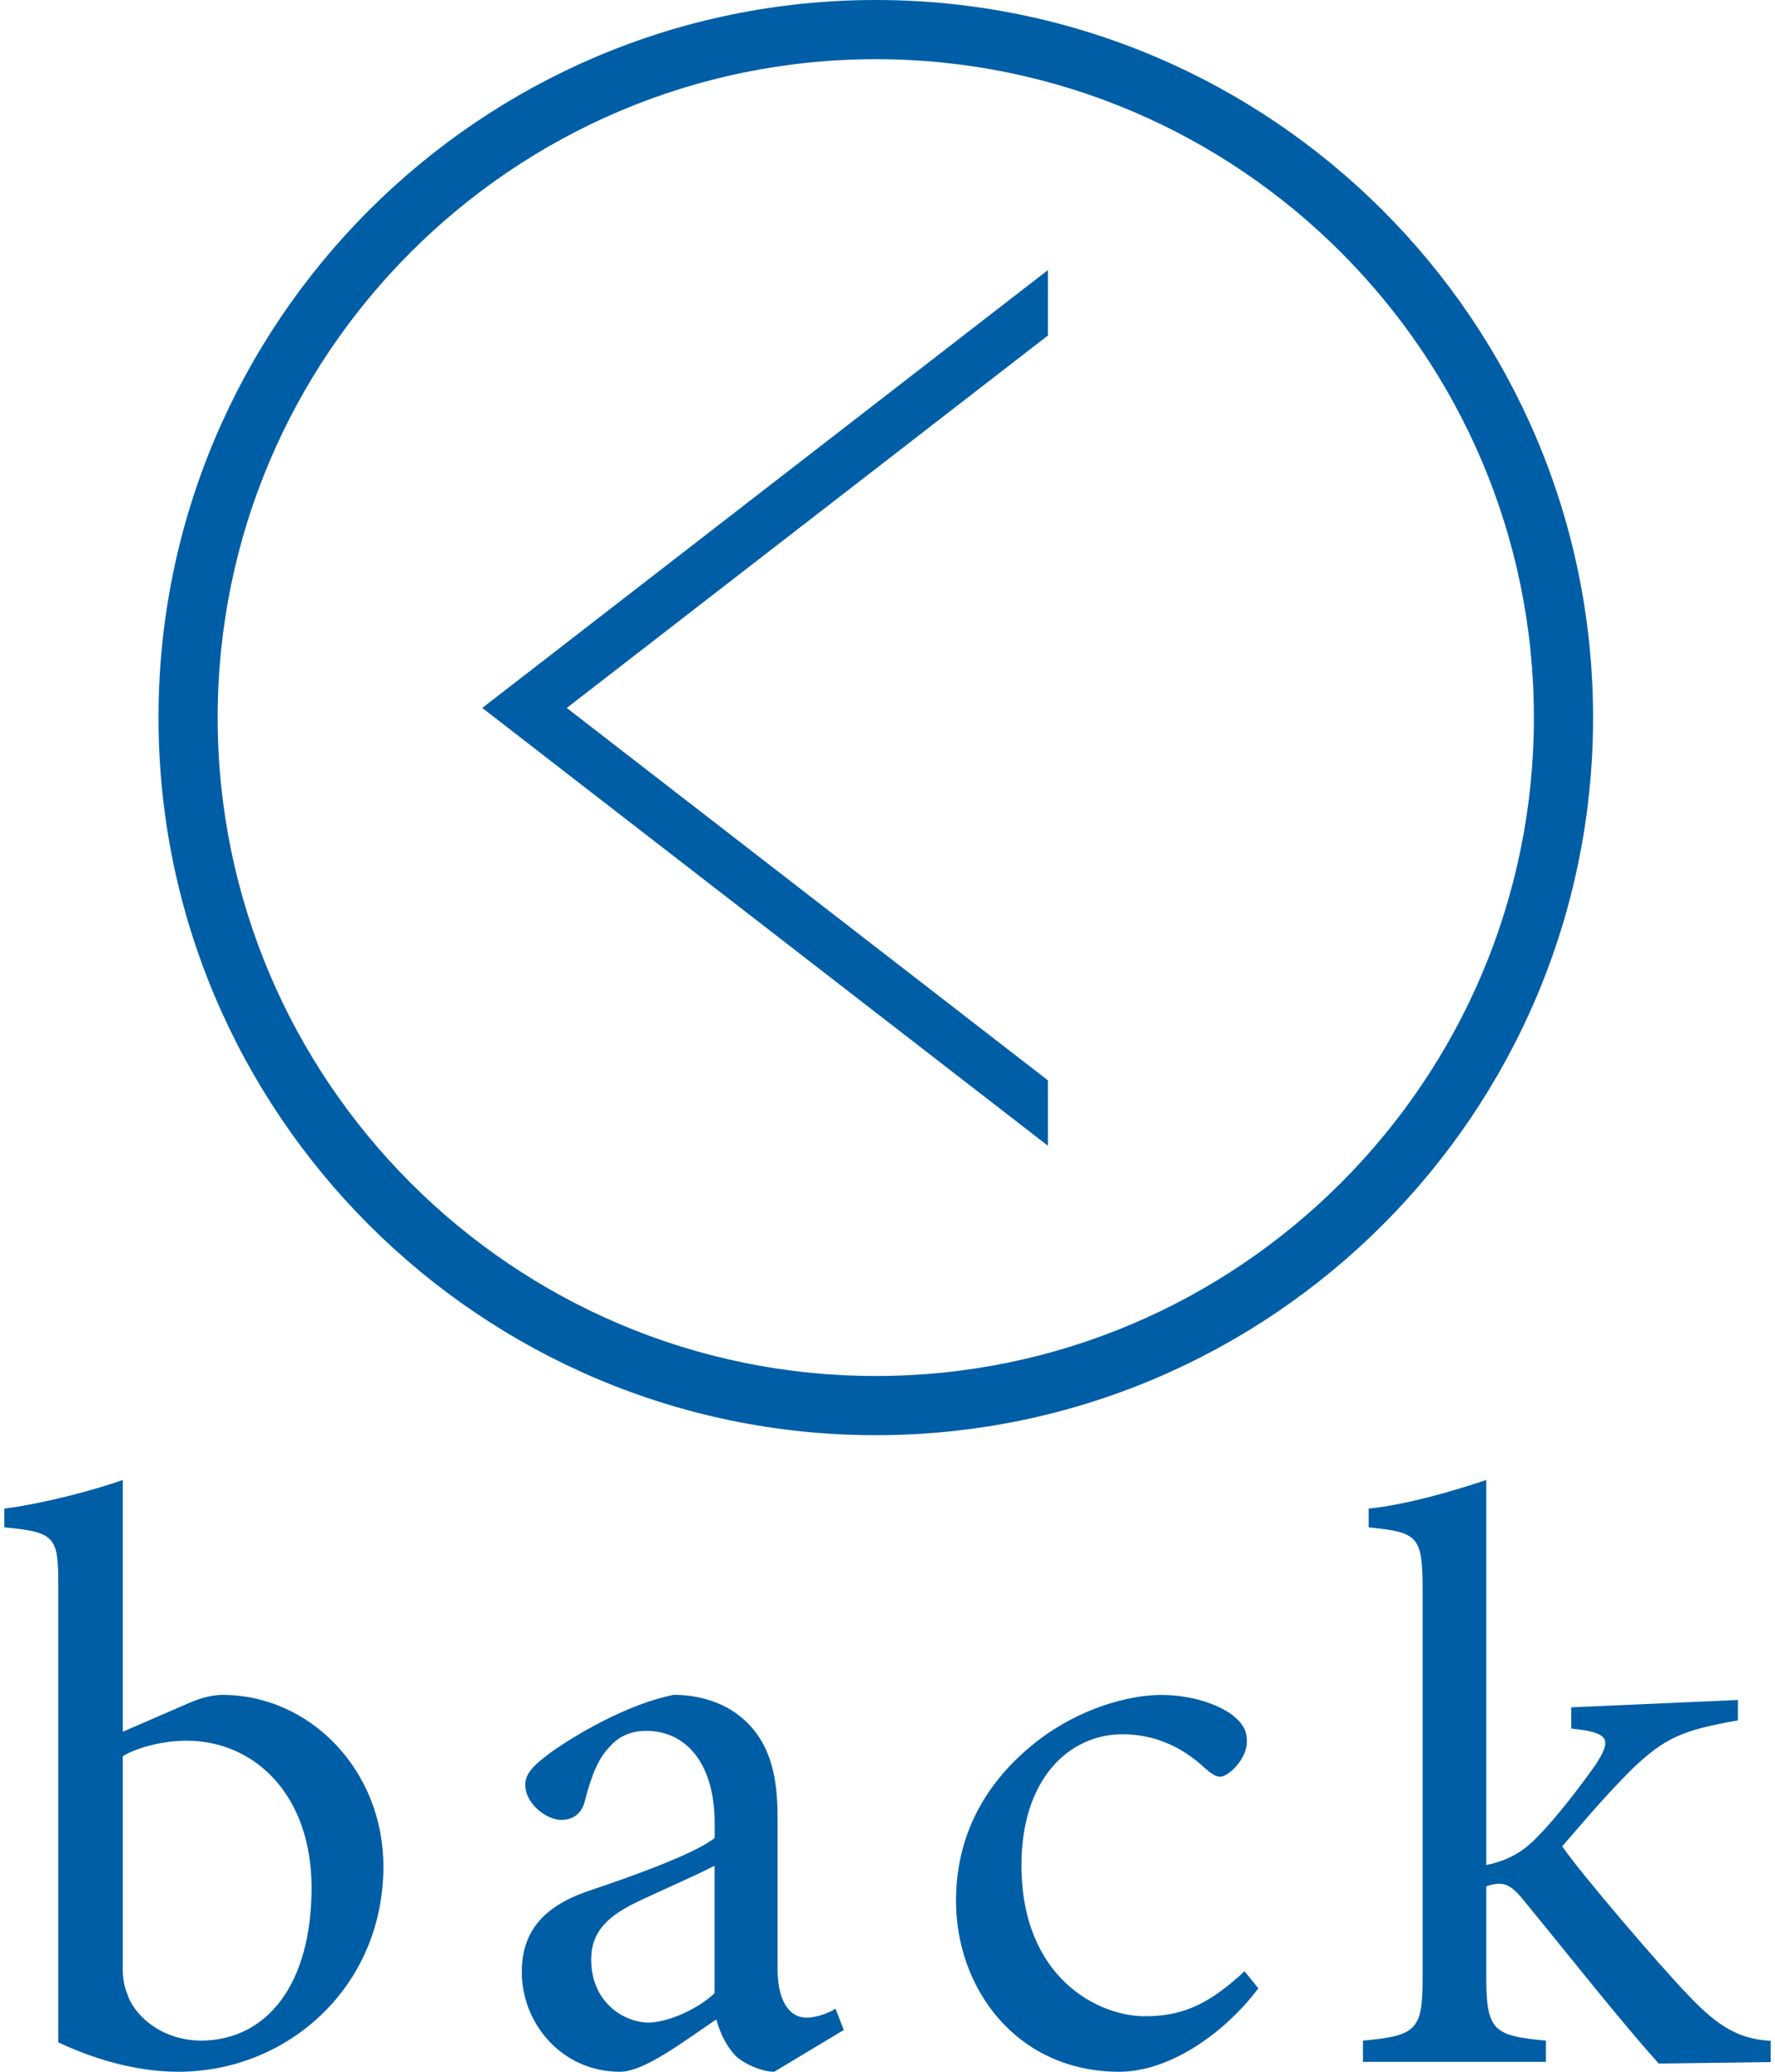 <?xml version="1.0" encoding="utf-8"?>
<!-- Generator: Adobe Illustrator 24.3.0, SVG Export Plug-In . SVG Version: 6.00 Build 0)  -->
<svg version="1.1" id="レイヤー_1" xmlns="http://www.w3.org/2000/svg" xmlns:xlink="http://www.w3.org/1999/xlink" x="0px"
	 y="0px" viewBox="0 0 30 35" style="enable-background:new 0 0 30 35;" xml:space="preserve">
<style type="text/css">
	.st0{fill:#005EA6;}
	.st1{fill:none;}
</style>
<g>
	<g>
		<g>
			<polygon class="st0" points="17.711,19.356 17.711,18.251 9.579,11.96 17.711,5.668 17.711,4.563 8.151,11.96 			"/>
			<path class="st0" d="M2.679,12.123C2.679,5.438,8.117,0,14.802,0c6.685,0,12.123,5.438,12.123,12.123
				s-5.438,12.123-12.123,12.123S2.679,18.808,2.679,12.123z M3.679,12.123c0,6.133,4.99,11.123,11.123,11.123
				s11.123-4.99,11.123-11.123S20.935,1,14.802,1S3.679,5.99,3.679,12.123z"/>
		</g>
	</g>
	<g>
		<g>
			<path class="st0" d="M3.193,28.771c0.221-0.097,0.414-0.138,0.566-0.138c1.479,0,2.721,1.271,2.721,2.899
				C6.48,33.563,4.865,35,3.014,35c-0.566,0-1.27-0.139-2.029-0.497v-7.679c0-0.855-0.027-0.938-0.912-1.021v-0.317
				c0.65-0.083,1.492-0.304,2.002-0.483v4.253L3.193,28.771z M2.074,33.232c0,0.207,0.029,0.345,0.084,0.469
				c0.082,0.276,0.496,0.76,1.229,0.773c1.146,0,1.879-0.98,1.879-2.582c0-1.574-0.967-2.485-2.113-2.485
				c-0.387,0-0.828,0.11-1.078,0.262V33.232z"/>
			<path class="st0" d="M13.086,35c-0.207,0-0.496-0.125-0.648-0.263c-0.18-0.193-0.262-0.387-0.332-0.621
				C11.553,34.488,10.891,35,10.477,35c-0.98,0-1.658-0.815-1.658-1.685c0-0.677,0.359-1.105,1.119-1.367
				c0.828-0.276,1.838-0.649,2.141-0.898v-0.248c0-0.994-0.469-1.561-1.16-1.561c-0.275,0-0.482,0.11-0.621,0.276
				c-0.18,0.18-0.305,0.483-0.414,0.911c-0.055,0.221-0.207,0.317-0.4,0.317c-0.248,0-0.607-0.275-0.607-0.594
				c0-0.207,0.18-0.358,0.441-0.552c0.387-0.276,1.285-0.815,2.072-0.967c0.414,0,0.828,0.124,1.131,0.373
				c0.484,0.4,0.621,0.966,0.621,1.685v2.568c0,0.621,0.25,0.828,0.484,0.828c0.166,0,0.359-0.068,0.496-0.151l0.139,0.359
				L13.086,35z M12.078,31.519c-0.289,0.152-0.953,0.442-1.242,0.58c-0.539,0.249-0.844,0.511-0.844,1.008
				c0,0.719,0.553,1.063,0.98,1.063c0.359-0.014,0.844-0.248,1.105-0.497V31.519z"/>
			<path class="st0" d="M21.268,33.591C20.66,34.393,19.734,35,18.92,35c-1.74,0-2.762-1.409-2.762-2.887
				c0-1.063,0.455-1.988,1.381-2.706c0.719-0.553,1.547-0.773,2.086-0.773c0.551,0,1.008,0.18,1.229,0.359
				c0.18,0.151,0.221,0.275,0.221,0.428c0,0.29-0.305,0.594-0.455,0.594c-0.07,0-0.139-0.042-0.264-0.152
				c-0.414-0.387-0.896-0.565-1.381-0.565c-0.91,0-1.711,0.759-1.711,2.209c0,1.92,1.311,2.555,2.084,2.555
				c0.594,0,1.051-0.166,1.686-0.76L21.268,33.591z"/>
			<path class="st0" d="M28.035,34.861c-0.635-0.704-1.504-1.809-2.264-2.734c-0.18-0.234-0.305-0.304-0.43-0.304
				c-0.055,0-0.123,0.014-0.221,0.042v1.532c0,0.912,0.125,0.995,1.008,1.077v0.359h-3.092v-0.359
				c0.924-0.082,1.008-0.193,1.008-1.077v-6.531c0-0.911-0.068-0.98-0.912-1.063v-0.317c0.664-0.069,1.451-0.304,1.988-0.483v6.504
				c0.414-0.083,0.664-0.263,0.871-0.483c0.303-0.304,0.717-0.842,0.98-1.215c0.275-0.429,0.234-0.539-0.414-0.607v-0.359
				l2.816-0.124v0.345c-0.953,0.166-1.242,0.304-1.781,0.815c-0.346,0.345-0.594,0.621-1.188,1.312
				c0.275,0.414,1.67,2.044,2.141,2.527c0.496,0.524,0.855,0.731,1.381,0.759v0.359L28.035,34.861z"/>
		</g>
	</g>
</g>
<rect class="st1" width="30" height="35"/>
</svg>
